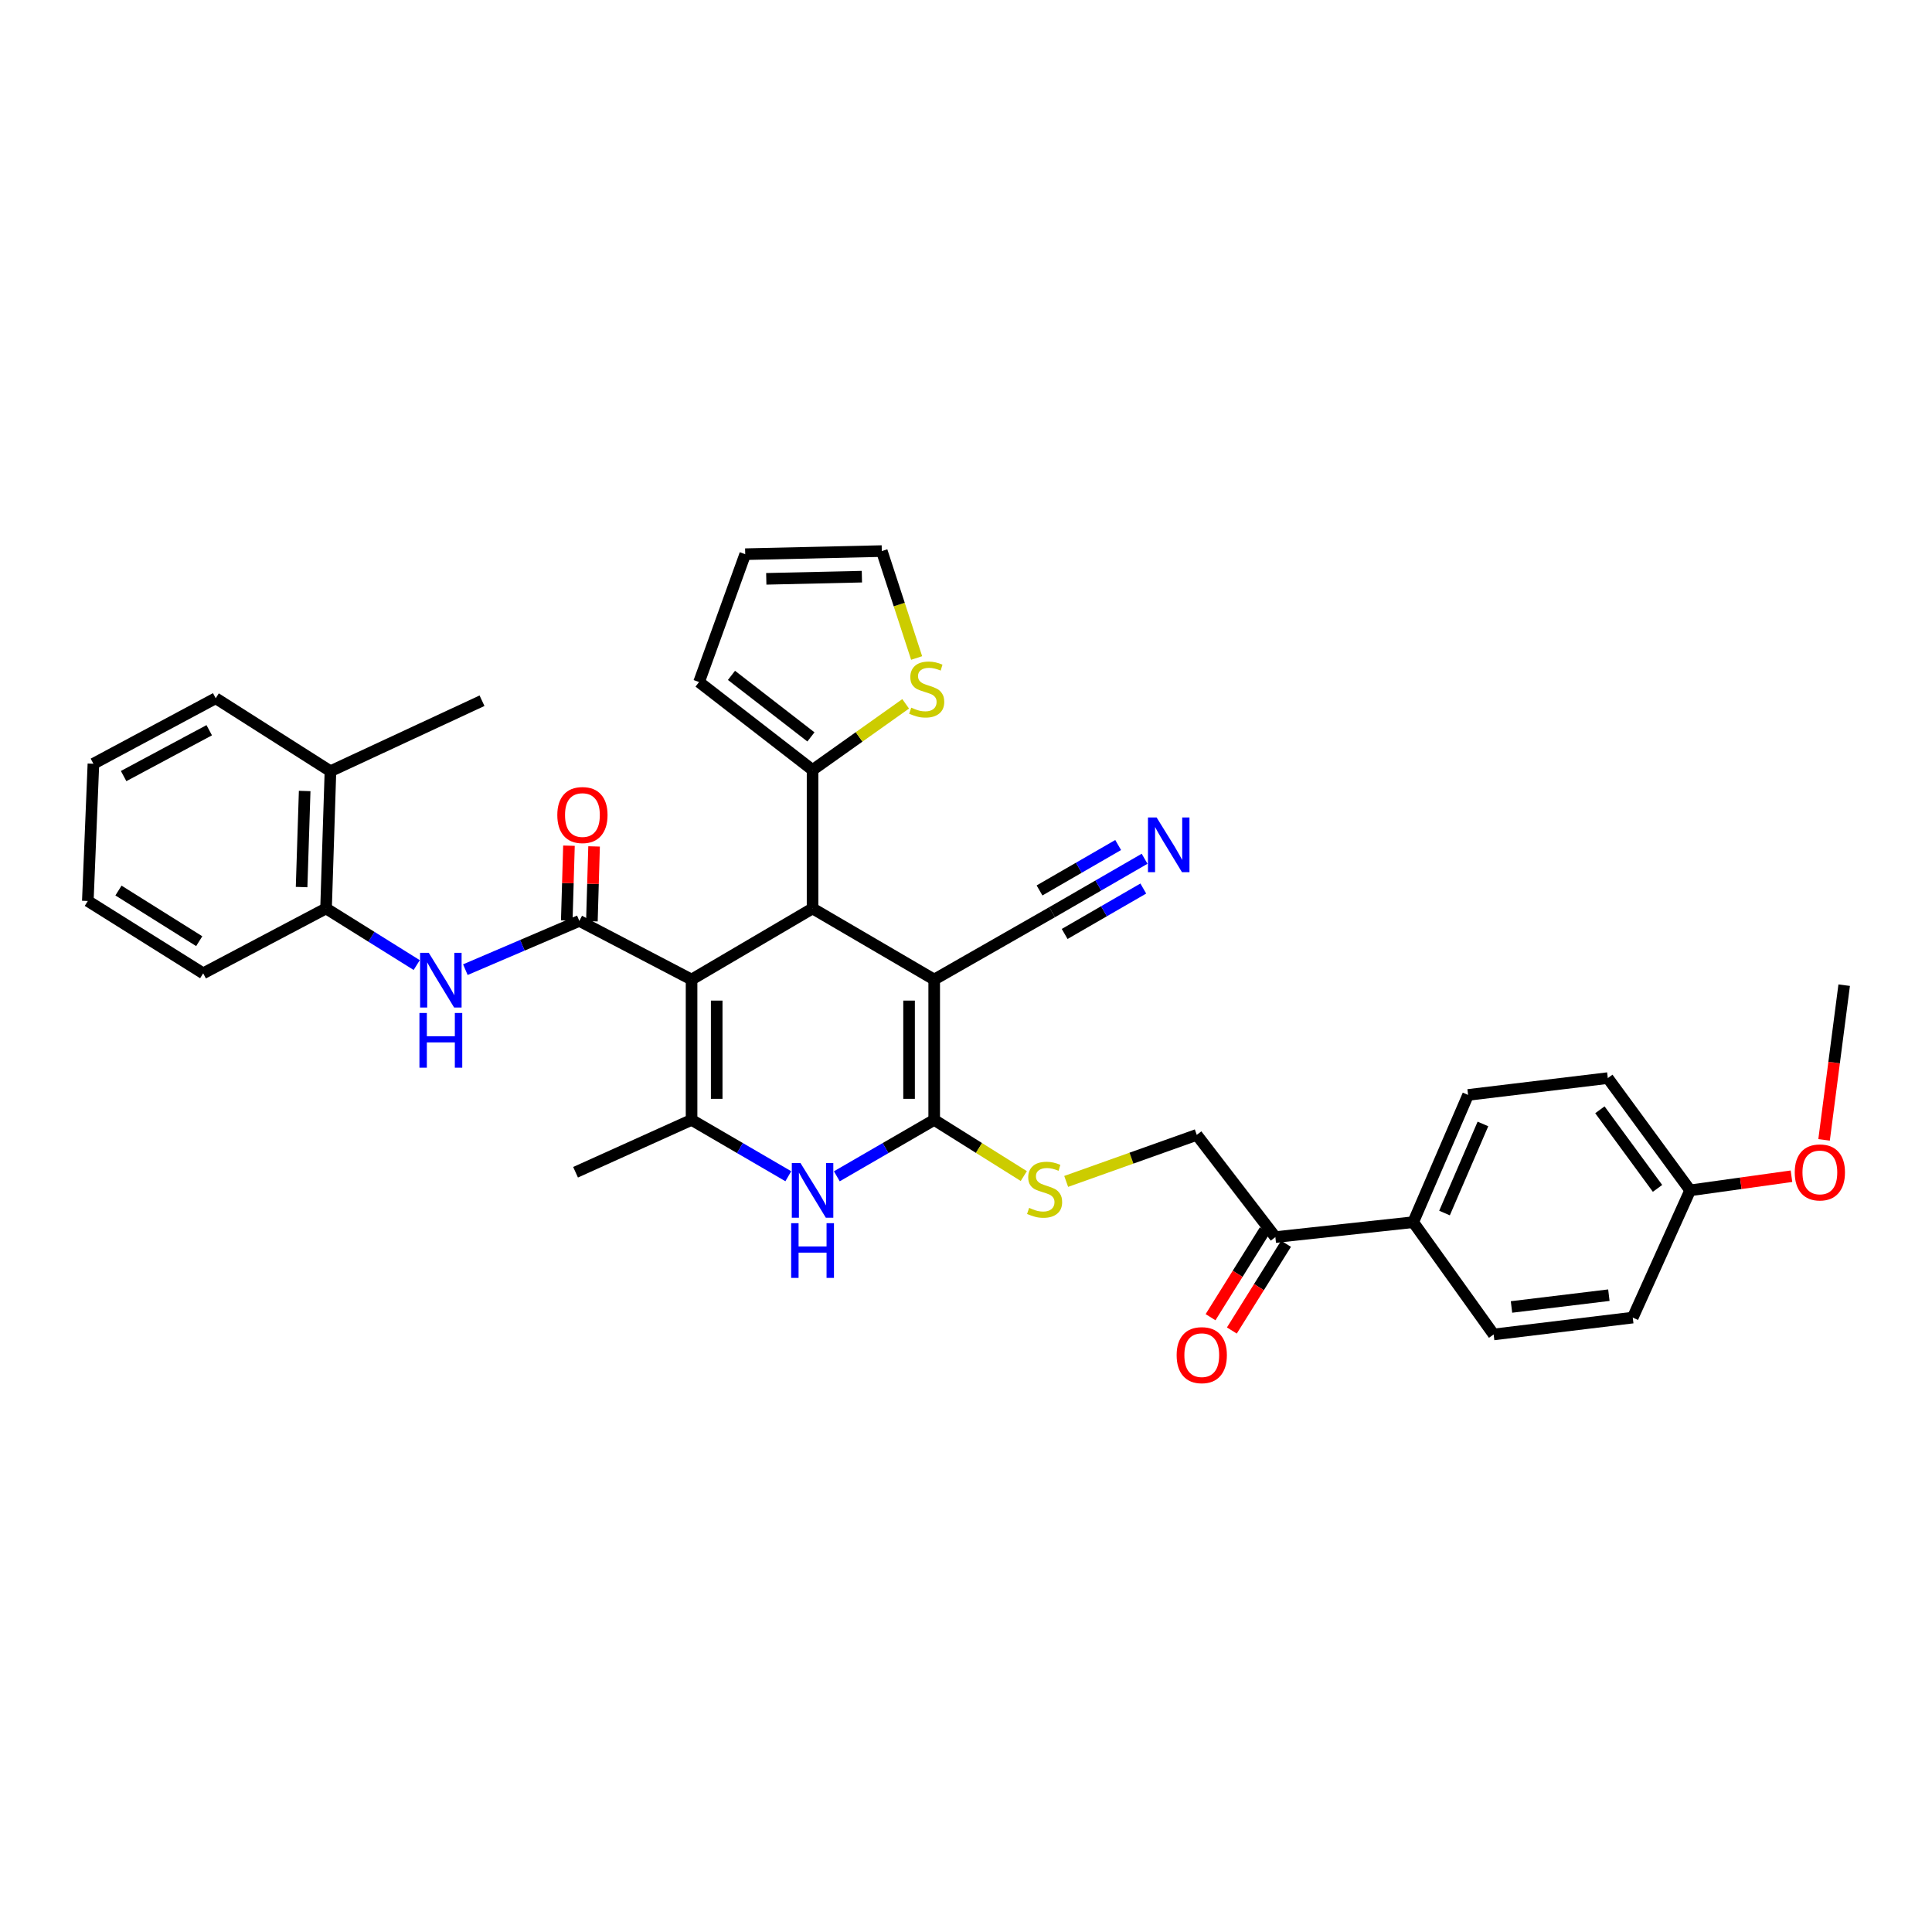 <?xml version='1.0' encoding='iso-8859-1'?>
<svg version='1.1' baseProfile='full'
              xmlns='http://www.w3.org/2000/svg'
                      xmlns:rdkit='http://www.rdkit.org/xml'
                      xmlns:xlink='http://www.w3.org/1999/xlink'
                  xml:space='preserve'
width='1000px' height='1000px' viewBox='0 0 1000 1000'>
<!-- END OF HEADER -->
<rect style='opacity:1.0;fill:#FFFFFF;stroke:none' width='1000' height='1000' x='0' y='0'> </rect>
<path class='bond-2' d='M 357.955,507.013 L 420.581,470.212' style='fill:none;fill-rule:evenodd;stroke:#000000;stroke-width:6px;stroke-linecap:butt;stroke-linejoin:miter;stroke-opacity:1' />
<path class='bond-3' d='M 357.955,507.013 L 299.86,476.657' style='fill:none;fill-rule:evenodd;stroke:#000000;stroke-width:6px;stroke-linecap:butt;stroke-linejoin:miter;stroke-opacity:1' />
<path class='bond-4' d='M 357.955,507.013 L 357.955,579.654' style='fill:none;fill-rule:evenodd;stroke:#000000;stroke-width:6px;stroke-linecap:butt;stroke-linejoin:miter;stroke-opacity:1' />
<path class='bond-4' d='M 370.962,517.909 L 370.962,568.757' style='fill:none;fill-rule:evenodd;stroke:#000000;stroke-width:6px;stroke-linecap:butt;stroke-linejoin:miter;stroke-opacity:1' />
<path class='bond-0' d='M 483.54,507.013 L 420.581,470.212' style='fill:none;fill-rule:evenodd;stroke:#000000;stroke-width:6px;stroke-linecap:butt;stroke-linejoin:miter;stroke-opacity:1' />
<path class='bond-8' d='M 483.54,507.013 L 544.561,472.155' style='fill:none;fill-rule:evenodd;stroke:#000000;stroke-width:6px;stroke-linecap:butt;stroke-linejoin:miter;stroke-opacity:1' />
<path class='bond-35' d='M 483.54,507.013 L 483.54,579.654' style='fill:none;fill-rule:evenodd;stroke:#000000;stroke-width:6px;stroke-linecap:butt;stroke-linejoin:miter;stroke-opacity:1' />
<path class='bond-35' d='M 470.533,517.909 L 470.533,568.757' style='fill:none;fill-rule:evenodd;stroke:#000000;stroke-width:6px;stroke-linecap:butt;stroke-linejoin:miter;stroke-opacity:1' />
<path class='bond-1' d='M 483.54,579.654 L 458.34,594.253' style='fill:none;fill-rule:evenodd;stroke:#000000;stroke-width:6px;stroke-linecap:butt;stroke-linejoin:miter;stroke-opacity:1' />
<path class='bond-1' d='M 458.34,594.253 L 433.14,608.853' style='fill:none;fill-rule:evenodd;stroke:#0000FF;stroke-width:6px;stroke-linecap:butt;stroke-linejoin:miter;stroke-opacity:1' />
<path class='bond-9' d='M 483.54,579.654 L 506.727,594.191' style='fill:none;fill-rule:evenodd;stroke:#000000;stroke-width:6px;stroke-linecap:butt;stroke-linejoin:miter;stroke-opacity:1' />
<path class='bond-9' d='M 506.727,594.191 L 529.915,608.729' style='fill:none;fill-rule:evenodd;stroke:#CCCC00;stroke-width:6px;stroke-linecap:butt;stroke-linejoin:miter;stroke-opacity:1' />
<path class='bond-7' d='M 420.581,470.212 L 420.581,398.532' style='fill:none;fill-rule:evenodd;stroke:#000000;stroke-width:6px;stroke-linecap:butt;stroke-linejoin:miter;stroke-opacity:1' />
<path class='bond-6' d='M 299.86,476.657 L 270.365,489.276' style='fill:none;fill-rule:evenodd;stroke:#000000;stroke-width:6px;stroke-linecap:butt;stroke-linejoin:miter;stroke-opacity:1' />
<path class='bond-6' d='M 270.365,489.276 L 240.869,501.895' style='fill:none;fill-rule:evenodd;stroke:#0000FF;stroke-width:6px;stroke-linecap:butt;stroke-linejoin:miter;stroke-opacity:1' />
<path class='bond-14' d='M 306.361,476.847 L 306.927,457.477' style='fill:none;fill-rule:evenodd;stroke:#000000;stroke-width:6px;stroke-linecap:butt;stroke-linejoin:miter;stroke-opacity:1' />
<path class='bond-14' d='M 306.927,457.477 L 307.493,438.107' style='fill:none;fill-rule:evenodd;stroke:#FF0000;stroke-width:6px;stroke-linecap:butt;stroke-linejoin:miter;stroke-opacity:1' />
<path class='bond-14' d='M 293.36,476.467 L 293.926,457.097' style='fill:none;fill-rule:evenodd;stroke:#000000;stroke-width:6px;stroke-linecap:butt;stroke-linejoin:miter;stroke-opacity:1' />
<path class='bond-14' d='M 293.926,457.097 L 294.492,437.727' style='fill:none;fill-rule:evenodd;stroke:#FF0000;stroke-width:6px;stroke-linecap:butt;stroke-linejoin:miter;stroke-opacity:1' />
<path class='bond-5' d='M 357.955,579.654 L 382.992,594.236' style='fill:none;fill-rule:evenodd;stroke:#000000;stroke-width:6px;stroke-linecap:butt;stroke-linejoin:miter;stroke-opacity:1' />
<path class='bond-5' d='M 382.992,594.236 L 408.03,608.819' style='fill:none;fill-rule:evenodd;stroke:#0000FF;stroke-width:6px;stroke-linecap:butt;stroke-linejoin:miter;stroke-opacity:1' />
<path class='bond-24' d='M 357.955,579.654 L 297.909,606.757' style='fill:none;fill-rule:evenodd;stroke:#000000;stroke-width:6px;stroke-linecap:butt;stroke-linejoin:miter;stroke-opacity:1' />
<path class='bond-12' d='M 215.689,499.521 L 192.226,484.867' style='fill:none;fill-rule:evenodd;stroke:#0000FF;stroke-width:6px;stroke-linecap:butt;stroke-linejoin:miter;stroke-opacity:1' />
<path class='bond-12' d='M 192.226,484.867 L 168.763,470.212' style='fill:none;fill-rule:evenodd;stroke:#000000;stroke-width:6px;stroke-linecap:butt;stroke-linejoin:miter;stroke-opacity:1' />
<path class='bond-11' d='M 420.581,398.532 L 444.675,381.42' style='fill:none;fill-rule:evenodd;stroke:#000000;stroke-width:6px;stroke-linecap:butt;stroke-linejoin:miter;stroke-opacity:1' />
<path class='bond-11' d='M 444.675,381.42 L 468.768,364.307' style='fill:none;fill-rule:evenodd;stroke:#CCCC00;stroke-width:6px;stroke-linecap:butt;stroke-linejoin:miter;stroke-opacity:1' />
<path class='bond-16' d='M 420.581,398.532 L 361.836,353.024' style='fill:none;fill-rule:evenodd;stroke:#000000;stroke-width:6px;stroke-linecap:butt;stroke-linejoin:miter;stroke-opacity:1' />
<path class='bond-16' d='M 419.735,381.424 L 378.613,349.568' style='fill:none;fill-rule:evenodd;stroke:#000000;stroke-width:6px;stroke-linecap:butt;stroke-linejoin:miter;stroke-opacity:1' />
<path class='bond-10' d='M 544.561,472.155 L 568.502,458.325' style='fill:none;fill-rule:evenodd;stroke:#000000;stroke-width:6px;stroke-linecap:butt;stroke-linejoin:miter;stroke-opacity:1' />
<path class='bond-10' d='M 568.502,458.325 L 592.443,444.495' style='fill:none;fill-rule:evenodd;stroke:#0000FF;stroke-width:6px;stroke-linecap:butt;stroke-linejoin:miter;stroke-opacity:1' />
<path class='bond-10' d='M 551.067,483.418 L 571.417,471.662' style='fill:none;fill-rule:evenodd;stroke:#000000;stroke-width:6px;stroke-linecap:butt;stroke-linejoin:miter;stroke-opacity:1' />
<path class='bond-10' d='M 571.417,471.662 L 591.767,459.906' style='fill:none;fill-rule:evenodd;stroke:#0000FF;stroke-width:6px;stroke-linecap:butt;stroke-linejoin:miter;stroke-opacity:1' />
<path class='bond-10' d='M 538.055,460.893 L 558.405,449.138' style='fill:none;fill-rule:evenodd;stroke:#000000;stroke-width:6px;stroke-linecap:butt;stroke-linejoin:miter;stroke-opacity:1' />
<path class='bond-10' d='M 558.405,449.138 L 578.755,437.382' style='fill:none;fill-rule:evenodd;stroke:#0000FF;stroke-width:6px;stroke-linecap:butt;stroke-linejoin:miter;stroke-opacity:1' />
<path class='bond-17' d='M 551.852,611.498 L 585.647,599.452' style='fill:none;fill-rule:evenodd;stroke:#CCCC00;stroke-width:6px;stroke-linecap:butt;stroke-linejoin:miter;stroke-opacity:1' />
<path class='bond-17' d='M 585.647,599.452 L 619.442,587.407' style='fill:none;fill-rule:evenodd;stroke:#000000;stroke-width:6px;stroke-linecap:butt;stroke-linejoin:miter;stroke-opacity:1' />
<path class='bond-18' d='M 474.449,340.576 L 465.435,312.907' style='fill:none;fill-rule:evenodd;stroke:#CCCC00;stroke-width:6px;stroke-linecap:butt;stroke-linejoin:miter;stroke-opacity:1' />
<path class='bond-18' d='M 465.435,312.907 L 456.421,285.239' style='fill:none;fill-rule:evenodd;stroke:#000000;stroke-width:6px;stroke-linecap:butt;stroke-linejoin:miter;stroke-opacity:1' />
<path class='bond-21' d='M 168.763,470.212 L 171.039,399.175' style='fill:none;fill-rule:evenodd;stroke:#000000;stroke-width:6px;stroke-linecap:butt;stroke-linejoin:miter;stroke-opacity:1' />
<path class='bond-21' d='M 156.104,459.14 L 157.698,409.414' style='fill:none;fill-rule:evenodd;stroke:#000000;stroke-width:6px;stroke-linecap:butt;stroke-linejoin:miter;stroke-opacity:1' />
<path class='bond-29' d='M 168.763,470.212 L 105.168,503.79' style='fill:none;fill-rule:evenodd;stroke:#000000;stroke-width:6px;stroke-linecap:butt;stroke-linejoin:miter;stroke-opacity:1' />
<path class='bond-13' d='M 660.131,640.321 L 619.442,587.407' style='fill:none;fill-rule:evenodd;stroke:#000000;stroke-width:6px;stroke-linecap:butt;stroke-linejoin:miter;stroke-opacity:1' />
<path class='bond-15' d='M 660.131,640.321 L 731.478,632.597' style='fill:none;fill-rule:evenodd;stroke:#000000;stroke-width:6px;stroke-linecap:butt;stroke-linejoin:miter;stroke-opacity:1' />
<path class='bond-20' d='M 654.614,636.877 L 640.596,659.329' style='fill:none;fill-rule:evenodd;stroke:#000000;stroke-width:6px;stroke-linecap:butt;stroke-linejoin:miter;stroke-opacity:1' />
<path class='bond-20' d='M 640.596,659.329 L 626.577,681.78' style='fill:none;fill-rule:evenodd;stroke:#FF0000;stroke-width:6px;stroke-linecap:butt;stroke-linejoin:miter;stroke-opacity:1' />
<path class='bond-20' d='M 665.647,643.766 L 651.628,666.217' style='fill:none;fill-rule:evenodd;stroke:#000000;stroke-width:6px;stroke-linecap:butt;stroke-linejoin:miter;stroke-opacity:1' />
<path class='bond-20' d='M 651.628,666.217 L 637.61,688.669' style='fill:none;fill-rule:evenodd;stroke:#FF0000;stroke-width:6px;stroke-linecap:butt;stroke-linejoin:miter;stroke-opacity:1' />
<path class='bond-22' d='M 731.478,632.597 L 759.883,566.727' style='fill:none;fill-rule:evenodd;stroke:#000000;stroke-width:6px;stroke-linecap:butt;stroke-linejoin:miter;stroke-opacity:1' />
<path class='bond-22' d='M 747.682,627.867 L 767.565,581.757' style='fill:none;fill-rule:evenodd;stroke:#000000;stroke-width:6px;stroke-linecap:butt;stroke-linejoin:miter;stroke-opacity:1' />
<path class='bond-23' d='M 731.478,632.597 L 773.113,690.707' style='fill:none;fill-rule:evenodd;stroke:#000000;stroke-width:6px;stroke-linecap:butt;stroke-linejoin:miter;stroke-opacity:1' />
<path class='bond-19' d='M 361.836,353.024 L 385.724,286.843' style='fill:none;fill-rule:evenodd;stroke:#000000;stroke-width:6px;stroke-linecap:butt;stroke-linejoin:miter;stroke-opacity:1' />
<path class='bond-36' d='M 456.421,285.239 L 385.724,286.843' style='fill:none;fill-rule:evenodd;stroke:#000000;stroke-width:6px;stroke-linecap:butt;stroke-linejoin:miter;stroke-opacity:1' />
<path class='bond-36' d='M 446.112,298.482 L 396.624,299.605' style='fill:none;fill-rule:evenodd;stroke:#000000;stroke-width:6px;stroke-linecap:butt;stroke-linejoin:miter;stroke-opacity:1' />
<path class='bond-30' d='M 171.039,399.175 L 249.489,362.692' style='fill:none;fill-rule:evenodd;stroke:#000000;stroke-width:6px;stroke-linecap:butt;stroke-linejoin:miter;stroke-opacity:1' />
<path class='bond-31' d='M 171.039,399.175 L 111.65,361.413' style='fill:none;fill-rule:evenodd;stroke:#000000;stroke-width:6px;stroke-linecap:butt;stroke-linejoin:miter;stroke-opacity:1' />
<path class='bond-27' d='M 759.883,566.727 L 832.198,558.02' style='fill:none;fill-rule:evenodd;stroke:#000000;stroke-width:6px;stroke-linecap:butt;stroke-linejoin:miter;stroke-opacity:1' />
<path class='bond-26' d='M 773.113,690.707 L 845.111,681.985' style='fill:none;fill-rule:evenodd;stroke:#000000;stroke-width:6px;stroke-linecap:butt;stroke-linejoin:miter;stroke-opacity:1' />
<path class='bond-26' d='M 782.349,676.486 L 832.747,670.381' style='fill:none;fill-rule:evenodd;stroke:#000000;stroke-width:6px;stroke-linecap:butt;stroke-linejoin:miter;stroke-opacity:1' />
<path class='bond-25' d='M 874.816,616.129 L 845.111,681.985' style='fill:none;fill-rule:evenodd;stroke:#000000;stroke-width:6px;stroke-linecap:butt;stroke-linejoin:miter;stroke-opacity:1' />
<path class='bond-28' d='M 874.816,616.129 L 901.04,612.469' style='fill:none;fill-rule:evenodd;stroke:#000000;stroke-width:6px;stroke-linecap:butt;stroke-linejoin:miter;stroke-opacity:1' />
<path class='bond-28' d='M 901.04,612.469 L 927.263,608.809' style='fill:none;fill-rule:evenodd;stroke:#FF0000;stroke-width:6px;stroke-linecap:butt;stroke-linejoin:miter;stroke-opacity:1' />
<path class='bond-38' d='M 874.816,616.129 L 832.198,558.02' style='fill:none;fill-rule:evenodd;stroke:#000000;stroke-width:6px;stroke-linecap:butt;stroke-linejoin:miter;stroke-opacity:1' />
<path class='bond-38' d='M 857.935,615.105 L 828.103,574.428' style='fill:none;fill-rule:evenodd;stroke:#000000;stroke-width:6px;stroke-linecap:butt;stroke-linejoin:miter;stroke-opacity:1' />
<path class='bond-32' d='M 944.137,589.996 L 949.341,549.96' style='fill:none;fill-rule:evenodd;stroke:#FF0000;stroke-width:6px;stroke-linecap:butt;stroke-linejoin:miter;stroke-opacity:1' />
<path class='bond-32' d='M 949.341,549.96 L 954.545,509.925' style='fill:none;fill-rule:evenodd;stroke:#000000;stroke-width:6px;stroke-linecap:butt;stroke-linejoin:miter;stroke-opacity:1' />
<path class='bond-33' d='M 105.168,503.79 L 45.455,466.346' style='fill:none;fill-rule:evenodd;stroke:#000000;stroke-width:6px;stroke-linecap:butt;stroke-linejoin:miter;stroke-opacity:1' />
<path class='bond-33' d='M 103.121,487.154 L 61.321,460.943' style='fill:none;fill-rule:evenodd;stroke:#000000;stroke-width:6px;stroke-linecap:butt;stroke-linejoin:miter;stroke-opacity:1' />
<path class='bond-37' d='M 111.65,361.413 L 48.352,395.309' style='fill:none;fill-rule:evenodd;stroke:#000000;stroke-width:6px;stroke-linecap:butt;stroke-linejoin:miter;stroke-opacity:1' />
<path class='bond-37' d='M 108.295,377.963 L 63.987,401.691' style='fill:none;fill-rule:evenodd;stroke:#000000;stroke-width:6px;stroke-linecap:butt;stroke-linejoin:miter;stroke-opacity:1' />
<path class='bond-34' d='M 45.455,466.346 L 48.352,395.309' style='fill:none;fill-rule:evenodd;stroke:#000000;stroke-width:6px;stroke-linecap:butt;stroke-linejoin:miter;stroke-opacity:1' />
<path  class='atom-6' d='M 414.321 601.969
L 423.601 616.969
Q 424.521 618.449, 426.001 621.129
Q 427.481 623.809, 427.561 623.969
L 427.561 601.969
L 431.321 601.969
L 431.321 630.289
L 427.441 630.289
L 417.481 613.889
Q 416.321 611.969, 415.081 609.769
Q 413.881 607.569, 413.521 606.889
L 413.521 630.289
L 409.841 630.289
L 409.841 601.969
L 414.321 601.969
' fill='#0000FF'/>
<path  class='atom-6' d='M 409.501 633.121
L 413.341 633.121
L 413.341 645.161
L 427.821 645.161
L 427.821 633.121
L 431.661 633.121
L 431.661 661.441
L 427.821 661.441
L 427.821 648.361
L 413.341 648.361
L 413.341 661.441
L 409.501 661.441
L 409.501 633.121
' fill='#0000FF'/>
<path  class='atom-7' d='M 221.92 493.163
L 231.2 508.163
Q 232.12 509.643, 233.6 512.323
Q 235.08 515.003, 235.16 515.163
L 235.16 493.163
L 238.92 493.163
L 238.92 521.483
L 235.04 521.483
L 225.08 505.083
Q 223.92 503.163, 222.68 500.963
Q 221.48 498.763, 221.12 498.083
L 221.12 521.483
L 217.44 521.483
L 217.44 493.163
L 221.92 493.163
' fill='#0000FF'/>
<path  class='atom-7' d='M 217.1 524.315
L 220.94 524.315
L 220.94 536.355
L 235.42 536.355
L 235.42 524.315
L 239.26 524.315
L 239.26 552.635
L 235.42 552.635
L 235.42 539.555
L 220.94 539.555
L 220.94 552.635
L 217.1 552.635
L 217.1 524.315
' fill='#0000FF'/>
<path  class='atom-10' d='M 532.681 625.199
Q 533.001 625.319, 534.321 625.879
Q 535.641 626.439, 537.081 626.799
Q 538.561 627.119, 540.001 627.119
Q 542.681 627.119, 544.241 625.839
Q 545.801 624.519, 545.801 622.239
Q 545.801 620.679, 545.001 619.719
Q 544.241 618.759, 543.041 618.239
Q 541.841 617.719, 539.841 617.119
Q 537.321 616.359, 535.801 615.639
Q 534.321 614.919, 533.241 613.399
Q 532.201 611.879, 532.201 609.319
Q 532.201 605.759, 534.601 603.559
Q 537.041 601.359, 541.841 601.359
Q 545.121 601.359, 548.841 602.919
L 547.921 605.999
Q 544.521 604.599, 541.961 604.599
Q 539.201 604.599, 537.681 605.759
Q 536.161 606.879, 536.201 608.839
Q 536.201 610.359, 536.961 611.279
Q 537.761 612.199, 538.881 612.719
Q 540.041 613.239, 541.961 613.839
Q 544.521 614.639, 546.041 615.439
Q 547.561 616.239, 548.641 617.879
Q 549.761 619.479, 549.761 622.239
Q 549.761 626.159, 547.121 628.279
Q 544.521 630.359, 540.161 630.359
Q 537.641 630.359, 535.721 629.799
Q 533.841 629.279, 531.601 628.359
L 532.681 625.199
' fill='#CCCC00'/>
<path  class='atom-11' d='M 598.666 423.124
L 607.946 438.124
Q 608.866 439.604, 610.346 442.284
Q 611.826 444.964, 611.906 445.124
L 611.906 423.124
L 615.666 423.124
L 615.666 451.444
L 611.786 451.444
L 601.826 435.044
Q 600.666 433.124, 599.426 430.924
Q 598.226 428.724, 597.866 428.044
L 597.866 451.444
L 594.186 451.444
L 594.186 423.124
L 598.666 423.124
' fill='#0000FF'/>
<path  class='atom-12' d='M 471.659 366.292
Q 471.979 366.412, 473.299 366.972
Q 474.619 367.532, 476.059 367.892
Q 477.539 368.212, 478.979 368.212
Q 481.659 368.212, 483.219 366.932
Q 484.779 365.612, 484.779 363.332
Q 484.779 361.772, 483.979 360.812
Q 483.219 359.852, 482.019 359.332
Q 480.819 358.812, 478.819 358.212
Q 476.299 357.452, 474.779 356.732
Q 473.299 356.012, 472.219 354.492
Q 471.179 352.972, 471.179 350.412
Q 471.179 346.852, 473.579 344.652
Q 476.019 342.452, 480.819 342.452
Q 484.099 342.452, 487.819 344.012
L 486.899 347.092
Q 483.499 345.692, 480.939 345.692
Q 478.179 345.692, 476.659 346.852
Q 475.139 347.972, 475.179 349.932
Q 475.179 351.452, 475.939 352.372
Q 476.739 353.292, 477.859 353.812
Q 479.019 354.332, 480.939 354.932
Q 483.499 355.732, 485.019 356.532
Q 486.539 357.332, 487.619 358.972
Q 488.739 360.572, 488.739 363.332
Q 488.739 367.252, 486.099 369.372
Q 483.499 371.452, 479.139 371.452
Q 476.619 371.452, 474.699 370.892
Q 472.819 370.372, 470.579 369.452
L 471.659 366.292
' fill='#CCCC00'/>
<path  class='atom-15' d='M 288.464 421.865
Q 288.464 415.065, 291.824 411.265
Q 295.184 407.465, 301.464 407.465
Q 307.744 407.465, 311.104 411.265
Q 314.464 415.065, 314.464 421.865
Q 314.464 428.745, 311.064 432.665
Q 307.664 436.545, 301.464 436.545
Q 295.224 436.545, 291.824 432.665
Q 288.464 428.785, 288.464 421.865
M 301.464 433.345
Q 305.784 433.345, 308.104 430.465
Q 310.464 427.545, 310.464 421.865
Q 310.464 416.305, 308.104 413.505
Q 305.784 410.665, 301.464 410.665
Q 297.144 410.665, 294.784 413.465
Q 292.464 416.265, 292.464 421.865
Q 292.464 427.585, 294.784 430.465
Q 297.144 433.345, 301.464 433.345
' fill='#FF0000'/>
<path  class='atom-21' d='M 609.029 701.423
Q 609.029 694.623, 612.389 690.823
Q 615.749 687.023, 622.029 687.023
Q 628.309 687.023, 631.669 690.823
Q 635.029 694.623, 635.029 701.423
Q 635.029 708.303, 631.629 712.223
Q 628.229 716.103, 622.029 716.103
Q 615.789 716.103, 612.389 712.223
Q 609.029 708.343, 609.029 701.423
M 622.029 712.903
Q 626.349 712.903, 628.669 710.023
Q 631.029 707.103, 631.029 701.423
Q 631.029 695.863, 628.669 693.063
Q 626.349 690.223, 622.029 690.223
Q 617.709 690.223, 615.349 693.023
Q 613.029 695.823, 613.029 701.423
Q 613.029 707.143, 615.349 710.023
Q 617.709 712.903, 622.029 712.903
' fill='#FF0000'/>
<path  class='atom-29' d='M 928.958 606.837
Q 928.958 600.037, 932.318 596.237
Q 935.678 592.437, 941.958 592.437
Q 948.238 592.437, 951.598 596.237
Q 954.958 600.037, 954.958 606.837
Q 954.958 613.717, 951.558 617.637
Q 948.158 621.517, 941.958 621.517
Q 935.718 621.517, 932.318 617.637
Q 928.958 613.757, 928.958 606.837
M 941.958 618.317
Q 946.278 618.317, 948.598 615.437
Q 950.958 612.517, 950.958 606.837
Q 950.958 601.277, 948.598 598.477
Q 946.278 595.637, 941.958 595.637
Q 937.638 595.637, 935.278 598.437
Q 932.958 601.237, 932.958 606.837
Q 932.958 612.557, 935.278 615.437
Q 937.638 618.317, 941.958 618.317
' fill='#FF0000'/>
</svg>
